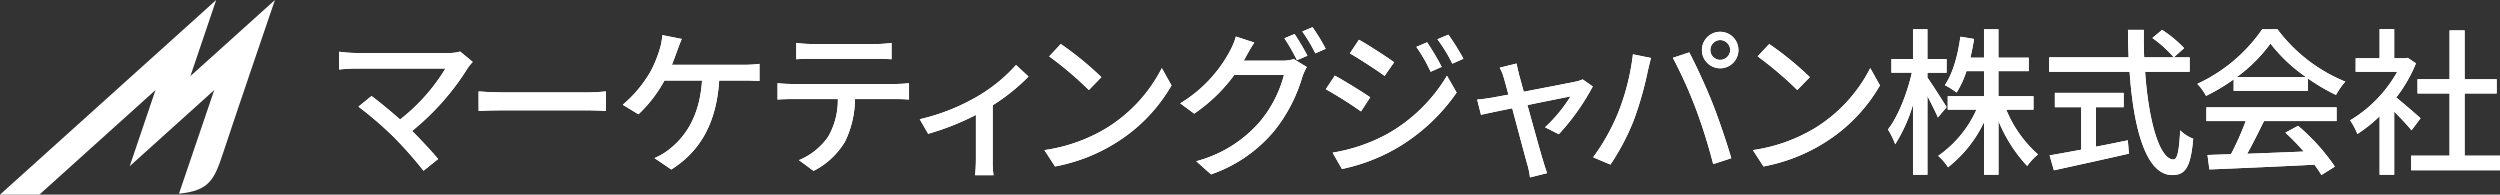 <svg id="マーケティングジャパン株式会社" xmlns="http://www.w3.org/2000/svg" width="422.022" height="32.856" viewBox="0 0 422.022 32.856">
  <rect x="0" y="0" width="422.022" height="32.856" fill="#333333" stroke="none"/>
  <g id="グループ_39" data-name="グループ 39">
    <g id="グループ_38" data-name="グループ 38" transform="translate(57.247 4.592)">
      <g id="グループ_36" data-name="グループ 36">
        <path id="パス_168" data-name="パス 168" d="M276.968,40.472a9.368,9.368,0,0,0-.776.938,42.812,42.812,0,0,1-9.453,10.71c1.58,1.58,3.321,3.454,4.392,4.739l-2.464,1.982a68.687,68.687,0,0,0-4.955-5.623,62.658,62.658,0,0,0-6.026-5.2l2.2-1.793c1.017.749,3.053,2.383,4.82,3.962a31.573,31.573,0,0,0,7.657-8.6H257.311c-1.071,0-2.329.108-2.891.16v-3a23.039,23.039,0,0,0,2.891.214h15.476a6.9,6.9,0,0,0,2.061-.241l2.115,1.742Z" transform="translate(-254.42 -34.608)" fill="#fff"/>
        <path id="パス_169" data-name="パス 169" d="M359.06,68.6c.857.081,2.518.16,3.962.16h14.54c1.312,0,2.356-.108,3-.16v3.294c-.59-.027-1.793-.108-2.972-.108H363.022c-1.5,0-3.08.054-3.962.108Z" transform="translate(-335.515 -57.757)" fill="#fff"/>
        <path id="パス_170" data-name="パス 170" d="M487.656,31.366a18.5,18.5,0,0,0,2.624-.16V34.1c-.911-.054-2.009-.081-2.624-.081h-4.176c-.482,7.416-3.373,12.049-8.087,15.022l-2.837-1.928a10.83,10.83,0,0,0,2.329-1.339c2.7-2.061,5.3-5.49,5.7-11.755h-6.345a22.45,22.45,0,0,1-4.392,5.7L467.2,38.115a21.158,21.158,0,0,0,4.712-5.65,19.985,19.985,0,0,0,1.526-3.722,11.1,11.1,0,0,0,.454-2.383l3.267.644c-.268.617-.563,1.447-.776,2.007-.241.671-.536,1.5-.884,2.356h12.157Z" transform="translate(-419.322 -25.021)" fill="#fff"/>
        <path id="パス_171" data-name="パス 171" d="M603.277,39.125c.563,0,1.58-.054,2.25-.135v2.759c-.616-.054-1.552-.081-2.25-.081H596.4a16.669,16.669,0,0,1-1.661,7.149,13.035,13.035,0,0,1-5.328,4.979l-2.464-1.82a11.112,11.112,0,0,0,4.955-3.989,12.38,12.38,0,0,0,1.607-6.318h-7.738c-.8,0-1.688.027-2.437.081V38.99a23.264,23.264,0,0,0,2.437.135h17.512Zm-14.164-4.257c-.884,0-1.874.027-2.624.081V32.19a20.363,20.363,0,0,0,2.624.187H599.9a18.418,18.418,0,0,0,2.678-.187v2.759c-.857-.054-1.847-.081-2.678-.081Z" transform="translate(-509.322 -29.539)" fill="#fff"/>
        <path id="パス_172" data-name="パス 172" d="M708.39,50.693a33.383,33.383,0,0,1-6.053,4.847v9.239a16.9,16.9,0,0,0,.135,2.57h-3.105c.054-.455.133-1.715.133-2.57V57.173a44.164,44.164,0,0,1-8.06,3.186L690.02,57.9a34.745,34.745,0,0,0,9.372-3.641,26.953,26.953,0,0,0,6.881-5.515l2.115,1.955Z" transform="translate(-592.006 -42.365)" fill="#fff"/>
        <path id="パス_173" data-name="パス 173" d="M794.084,47.184a25.492,25.492,0,0,0,9.291-10.094l1.634,2.918a27.6,27.6,0,0,1-9.4,9.693,29.5,29.5,0,0,1-10.256,3.989l-1.793-2.759A27.862,27.862,0,0,0,794.084,47.184Zm-.909-8.568-2.115,2.169a60.789,60.789,0,0,0-6.694-5.677l1.955-2.088A54.1,54.1,0,0,1,793.175,38.616Z" transform="translate(-664.498 -30.183)" fill="#fff"/>
        <path id="パス_174" data-name="パス 174" d="M902.6,26.06a6.325,6.325,0,0,0,2.009-.268l2.2,1.339a9.086,9.086,0,0,0-.749,1.634,26.492,26.492,0,0,1-4.712,9.1,24.08,24.08,0,0,1-10.71,7.389l-2.491-2.223a21.433,21.433,0,0,0,10.737-6.667,20.258,20.258,0,0,0,4.07-7.9h-8.382A27.76,27.76,0,0,1,887.8,35L885.44,33.26a22.923,22.923,0,0,0,8.409-8.863,12.5,12.5,0,0,0,.99-2.41L897.944,23c-.536.8-1.1,1.82-1.393,2.356-.133.241-.241.455-.4.7H902.6Zm2.142-4.5a38.472,38.472,0,0,1,2.169,3.668l-1.766.749a32.013,32.013,0,0,0-2.115-3.695l1.715-.722Zm3.026-1.15a31.69,31.69,0,0,1,2.223,3.641l-1.742.776a26.87,26.87,0,0,0-2.2-3.695Z" transform="translate(-743.454 -20.41)" fill="#fff"/>
        <path id="パス_175" data-name="パス 175" d="M1002.147,36.578l-1.553,2.383a66.774,66.774,0,0,0-5.945-3.749l1.526-2.3C997.836,33.821,1000.887,35.7,1002.147,36.578Zm2.7,6.291a27.338,27.338,0,0,0,10.256-9.934l1.634,2.837a31.841,31.841,0,0,1-10.47,9.585,31.435,31.435,0,0,1-8.89,3.321L995.8,45.92a29.338,29.338,0,0,0,9.05-3.053Zm1.339-12.209-1.607,2.3c-1.366-.99-4.23-2.864-5.864-3.8l1.526-2.3C1001.907,27.769,1004.906,29.749,1006.191,30.66Zm8.033.776-1.874.83a25.527,25.527,0,0,0-2.41-4.2l1.82-.776a47.331,47.331,0,0,1,2.464,4.151Zm3.668-1.366-1.874.83a26.014,26.014,0,0,0-2.518-4.124l1.847-.776a38.909,38.909,0,0,1,2.543,4.07Z" transform="translate(-828.091 -24.742)" fill="#fff"/>
        <path id="パス_176" data-name="パス 176" d="M1119.668,58.432a25.353,25.353,0,0,0,4.311-5.222c-.644.133-3.908.776-7.284,1.472,1.044,3.776,2.277,8.247,2.678,9.507.135.482.455,1.472.644,1.982l-2.891.722a12.968,12.968,0,0,0-.427-2.115c-.376-1.312-1.58-5.81-2.57-9.558-2.41.482-4.525.938-5.274,1.1l-.643-2.57c.776-.054,1.472-.16,2.329-.295.376-.054,1.5-.268,2.945-.536-.322-1.258-.617-2.277-.776-2.837a7.855,7.855,0,0,0-.7-1.715l2.865-.7c.081.536.241,1.179.4,1.847l.8,2.918c3.616-.7,7.819-1.5,8.782-1.715a4.809,4.809,0,0,0,1.152-.376l1.715,1.2a38.841,38.841,0,0,1-5.731,8.06l-2.329-1.179Z" transform="translate(-916.099 -41.536)" fill="#fff"/>
        <path id="パス_177" data-name="パス 177" d="M1201.929,27.663l3.053.617c-.187.671-.427,1.688-.562,2.277a57.236,57.236,0,0,1-2.356,8.247,38.828,38.828,0,0,1-3.936,7.47l-2.918-1.231a35,35,0,0,0,4.151-7.338,39.122,39.122,0,0,0,2.57-10.042Zm6.748.587,2.759-.911c1.071,2.009,2.864,5.891,3.935,8.6,1.017,2.57,2.437,6.748,3.159,9.266l-3.053.99a91.131,91.131,0,0,0-2.918-9.318,75.785,75.785,0,0,0-3.884-8.622Zm7.979-4.39a3.08,3.08,0,1,1,0,6.161,3.08,3.08,0,0,1,0-6.161Zm0,4.739a1.691,1.691,0,0,0,1.688-1.661,1.715,1.715,0,0,0-1.687-1.688A1.691,1.691,0,0,0,1215,26.938,1.668,1.668,0,0,0,1216.656,28.6Z" transform="translate(-983.523 -23.084)" fill="#fff"/>
        <path id="パス_178" data-name="パス 178" d="M1325.6,47.184a25.476,25.476,0,0,0,9.291-10.094l1.634,2.918a27.6,27.6,0,0,1-9.4,9.693,29.5,29.5,0,0,1-10.256,3.989l-1.793-2.759a27.863,27.863,0,0,0,10.524-3.749Zm-.911-8.568-2.115,2.169a60.779,60.779,0,0,0-6.694-5.677l1.955-2.088A54.1,54.1,0,0,1,1324.692,38.616Z" transform="translate(-1076.421 -30.183)" fill="#fff"/>
        <path id="パス_179" data-name="パス 179" d="M1424.813,36.847c-.349-.857-1.1-2.3-1.766-3.641V46.513h-2.437V34.7a26.867,26.867,0,0,1-3,6.667,13.543,13.543,0,0,0-1.231-2.491c1.688-2.115,3.267-6.132,4.043-9.585h-3.454v-2.3h3.641V21.96h2.437v5.033h3.24v2.3h-3.24v.83c.722.99,2.759,4.2,3.24,4.979l-1.472,1.742Zm11.541-1.312a20.416,20.416,0,0,0,5.355,7.551,9.661,9.661,0,0,0-1.82,1.955,24.968,24.968,0,0,1-4.847-7.605v9.077h-2.437v-8.89a21.287,21.287,0,0,1-6.078,7.632,9.56,9.56,0,0,0-1.66-1.928,18.936,18.936,0,0,0,6.453-7.792h-4.847V33.258h6.132v-4.23h-2.973a15.587,15.587,0,0,1-1.661,3.616,14.563,14.563,0,0,0-1.982-1.258c1.366-1.982,2.2-5.06,2.624-8.168l2.3.376c-.16,1.1-.376,2.142-.617,3.159h2.3V21.96h2.437v4.793h5.115V29.03h-5.115v4.23h5.918v2.277h-4.606Z" transform="translate(-1154.927 -21.611)" fill="#fff"/>
        <path id="パス_180" data-name="パス 180" d="M1553.528,29.5c.59,8.436,2.464,14.808,4.793,14.808.644,0,.963-1.447,1.125-4.928a6.29,6.29,0,0,0,2.2,1.42c-.427,4.82-1.312,6.132-3.535,6.132-4.419,0-6.534-7.792-7.2-17.432H1537.33V27.063h13.415c-.054-1.526-.108-3.08-.108-4.633h2.678c-.027,1.553,0,3.132.054,4.633h7.684V29.5h-7.524Zm-8.3,12.639c1.766-.322,3.589-.7,5.382-1.071l.187,2.25c-4.444,1.017-9.239,2.061-12.666,2.813l-.722-2.518c1.447-.241,3.294-.59,5.328-.963V35.474h-4.444v-2.41h11.622v2.41h-4.687v6.667Zm11.165-19.709a20.308,20.308,0,0,1,3.722,3.08l-1.742,1.553a20.89,20.89,0,0,0-3.616-3.267l1.634-1.366Z" transform="translate(-1248.662 -21.975)" fill="#fff"/>
        <path id="パス_181" data-name="パス 181" d="M1654.642,30.42a33.028,33.028,0,0,1-4.66,2.786,9.123,9.123,0,0,0-1.472-2.034,27.063,27.063,0,0,0,10.951-9.212h2.57a26.924,26.924,0,0,0,11.46,8.836,12.033,12.033,0,0,0-1.58,2.25,33.535,33.535,0,0,1-4.739-2.786v2.088h-12.531V30.42Zm-4.606,4.712h21.983v2.329h-12.263c-.884,1.793-1.874,3.8-2.837,5.515,2.972-.108,6.294-.241,9.558-.376a38.724,38.724,0,0,0-3.105-3.186l2.142-1.152a34.128,34.128,0,0,1,6.212,6.881l-2.277,1.42a18.136,18.136,0,0,0-1.179-1.742c-6.372.322-13.174.617-17.726.8l-.322-2.437,3.963-.133a45.729,45.729,0,0,0,2.491-5.6h-6.64V35.13Zm16.842-5.087a26.842,26.842,0,0,1-6.026-5.677,25.991,25.991,0,0,1-5.7,5.677h11.728Z" transform="translate(-1334.826 -21.611)" fill="#fff"/>
        <path id="パス_182" data-name="パス 182" d="M1773.482,38.915c-.616-.776-1.82-2.061-2.918-3.159V46.412H1768.1v-9.88a23.616,23.616,0,0,1-3.749,3,11.76,11.76,0,0,0-1.231-2.3,22.058,22.058,0,0,0,7.952-8.195h-7.016V26.758h4.043V21.83h2.464v4.928h1.848l.427-.081,1.393.938a24.8,24.8,0,0,1-3.321,5.758c1.258,1.017,3.481,2.945,4.1,3.508Zm14.941,4.284v2.464h-14.995V43.2h6.48V32.7H1774.5v-2.41h5.409V22.046h2.543v8.247h5.409V32.7h-5.409V43.2Z" transform="translate(-1423.647 -21.51)" fill="#fff"/>
      </g>
      <g id="グループ_37" data-name="グループ 37">
        <path id="パス_183" data-name="パス 183" d="M276.968,40.472a9.368,9.368,0,0,0-.776.938,42.812,42.812,0,0,1-9.453,10.71c1.58,1.58,3.321,3.454,4.392,4.739l-2.464,1.982a68.687,68.687,0,0,0-4.955-5.623,62.658,62.658,0,0,0-6.026-5.2l2.2-1.793c1.017.749,3.053,2.383,4.82,3.962a31.573,31.573,0,0,0,7.657-8.6H257.311c-1.071,0-2.329.108-2.891.16v-3a23.039,23.039,0,0,0,2.891.214h15.476a6.9,6.9,0,0,0,2.061-.241l2.115,1.742Z" transform="translate(-254.42 -34.608)" fill="#fff"/>
        <path id="パス_184" data-name="パス 184" d="M359.06,68.6c.857.081,2.518.16,3.962.16h14.54c1.312,0,2.356-.108,3-.16v3.294c-.59-.027-1.793-.108-2.972-.108H363.022c-1.5,0-3.08.054-3.962.108Z" transform="translate(-335.515 -57.757)" fill="#fff"/>
        <path id="パス_185" data-name="パス 185" d="M487.656,31.366a18.5,18.5,0,0,0,2.624-.16V34.1c-.911-.054-2.009-.081-2.624-.081h-4.176c-.482,7.416-3.373,12.049-8.087,15.022l-2.837-1.928a10.83,10.83,0,0,0,2.329-1.339c2.7-2.061,5.3-5.49,5.7-11.755h-6.345a22.45,22.45,0,0,1-4.392,5.7L467.2,38.115a21.158,21.158,0,0,0,4.712-5.65,19.985,19.985,0,0,0,1.526-3.722,11.1,11.1,0,0,0,.454-2.383l3.267.644c-.268.617-.563,1.447-.776,2.007-.241.671-.536,1.5-.884,2.356h12.157Z" transform="translate(-419.322 -25.021)" fill="#fff"/>
        <path id="パス_186" data-name="パス 186" d="M603.277,39.125c.563,0,1.58-.054,2.25-.135v2.759c-.616-.054-1.552-.081-2.25-.081H596.4a16.669,16.669,0,0,1-1.661,7.149,13.035,13.035,0,0,1-5.328,4.979l-2.464-1.82a11.112,11.112,0,0,0,4.955-3.989,12.38,12.38,0,0,0,1.607-6.318h-7.738c-.8,0-1.688.027-2.437.081V38.99a23.264,23.264,0,0,0,2.437.135h17.512Zm-14.164-4.257c-.884,0-1.874.027-2.624.081V32.19a20.363,20.363,0,0,0,2.624.187H599.9a18.418,18.418,0,0,0,2.678-.187v2.759c-.857-.054-1.847-.081-2.678-.081Z" transform="translate(-509.322 -29.539)" fill="#fff"/>
        <path id="パス_187" data-name="パス 187" d="M708.39,50.693a33.383,33.383,0,0,1-6.053,4.847v9.239a16.9,16.9,0,0,0,.135,2.57h-3.105c.054-.455.133-1.715.133-2.57V57.173a44.164,44.164,0,0,1-8.06,3.186L690.02,57.9a34.745,34.745,0,0,0,9.372-3.641,26.953,26.953,0,0,0,6.881-5.515l2.115,1.955Z" transform="translate(-592.006 -42.365)" fill="#fff"/>
        <path id="パス_188" data-name="パス 188" d="M794.084,47.184a25.492,25.492,0,0,0,9.291-10.094l1.634,2.918a27.6,27.6,0,0,1-9.4,9.693,29.5,29.5,0,0,1-10.256,3.989l-1.793-2.759A27.862,27.862,0,0,0,794.084,47.184Zm-.909-8.568-2.115,2.169a60.789,60.789,0,0,0-6.694-5.677l1.955-2.088A54.1,54.1,0,0,1,793.175,38.616Z" transform="translate(-664.498 -30.183)" fill="#fff"/>
        <path id="パス_189" data-name="パス 189" d="M902.6,26.06a6.325,6.325,0,0,0,2.009-.268l2.2,1.339a9.086,9.086,0,0,0-.749,1.634,26.492,26.492,0,0,1-4.712,9.1,24.08,24.08,0,0,1-10.71,7.389l-2.491-2.223a21.433,21.433,0,0,0,10.737-6.667,20.258,20.258,0,0,0,4.07-7.9h-8.382A27.76,27.76,0,0,1,887.8,35L885.44,33.26a22.923,22.923,0,0,0,8.409-8.863,12.5,12.5,0,0,0,.99-2.41L897.944,23c-.536.8-1.1,1.82-1.393,2.356-.133.241-.241.455-.4.7H902.6Zm2.142-4.5a38.472,38.472,0,0,1,2.169,3.668l-1.766.749a32.013,32.013,0,0,0-2.115-3.695l1.715-.722Zm3.026-1.15a31.69,31.69,0,0,1,2.223,3.641l-1.742.776a26.87,26.87,0,0,0-2.2-3.695Z" transform="translate(-743.454 -20.41)" fill="#fff"/>
        <path id="パス_190" data-name="パス 190" d="M1002.147,36.578l-1.553,2.383a66.774,66.774,0,0,0-5.945-3.749l1.526-2.3C997.836,33.821,1000.887,35.7,1002.147,36.578Zm2.7,6.291a27.338,27.338,0,0,0,10.256-9.934l1.634,2.837a31.841,31.841,0,0,1-10.47,9.585,31.435,31.435,0,0,1-8.89,3.321L995.8,45.92a29.338,29.338,0,0,0,9.05-3.053Zm1.339-12.209-1.607,2.3c-1.366-.99-4.23-2.864-5.864-3.8l1.526-2.3C1001.907,27.769,1004.906,29.749,1006.191,30.66Zm8.033.776-1.874.83a25.527,25.527,0,0,0-2.41-4.2l1.82-.776a47.331,47.331,0,0,1,2.464,4.151Zm3.668-1.366-1.874.83a26.014,26.014,0,0,0-2.518-4.124l1.847-.776a38.909,38.909,0,0,1,2.543,4.07Z" transform="translate(-828.091 -24.742)" fill="#fff"/>
        <path id="パス_191" data-name="パス 191" d="M1119.668,58.432a25.353,25.353,0,0,0,4.311-5.222c-.644.133-3.908.776-7.284,1.472,1.044,3.776,2.277,8.247,2.678,9.507.135.482.455,1.472.644,1.982l-2.891.722a12.968,12.968,0,0,0-.427-2.115c-.376-1.312-1.58-5.81-2.57-9.558-2.41.482-4.525.938-5.274,1.1l-.643-2.57c.776-.054,1.472-.16,2.329-.295.376-.054,1.5-.268,2.945-.536-.322-1.258-.617-2.277-.776-2.837a7.855,7.855,0,0,0-.7-1.715l2.865-.7c.081.536.241,1.179.4,1.847l.8,2.918c3.616-.7,7.819-1.5,8.782-1.715a4.809,4.809,0,0,0,1.152-.376l1.715,1.2a38.841,38.841,0,0,1-5.731,8.06l-2.329-1.179Z" transform="translate(-916.099 -41.536)" fill="#fff"/>
        <path id="パス_192" data-name="パス 192" d="M1201.929,27.663l3.053.617c-.187.671-.427,1.688-.562,2.277a57.236,57.236,0,0,1-2.356,8.247,38.828,38.828,0,0,1-3.936,7.47l-2.918-1.231a35,35,0,0,0,4.151-7.338,39.122,39.122,0,0,0,2.57-10.042Zm6.748.587,2.759-.911c1.071,2.009,2.864,5.891,3.935,8.6,1.017,2.57,2.437,6.748,3.159,9.266l-3.053.99a91.131,91.131,0,0,0-2.918-9.318,75.785,75.785,0,0,0-3.884-8.622Zm7.979-4.39a3.08,3.08,0,1,1,0,6.161,3.08,3.08,0,0,1,0-6.161Zm0,4.739a1.691,1.691,0,0,0,1.688-1.661,1.715,1.715,0,0,0-1.687-1.688A1.691,1.691,0,0,0,1215,26.938,1.668,1.668,0,0,0,1216.656,28.6Z" transform="translate(-983.523 -23.084)" fill="#fff"/>
        <path id="パス_193" data-name="パス 193" d="M1325.6,47.184a25.476,25.476,0,0,0,9.291-10.094l1.634,2.918a27.6,27.6,0,0,1-9.4,9.693,29.5,29.5,0,0,1-10.256,3.989l-1.793-2.759a27.863,27.863,0,0,0,10.524-3.749Zm-.911-8.568-2.115,2.169a60.779,60.779,0,0,0-6.694-5.677l1.955-2.088A54.1,54.1,0,0,1,1324.692,38.616Z" transform="translate(-1076.421 -30.183)" fill="#fff"/>
        <path id="パス_194" data-name="パス 194" d="M1424.813,36.847c-.349-.857-1.1-2.3-1.766-3.641V46.513h-2.437V34.7a26.867,26.867,0,0,1-3,6.667,13.543,13.543,0,0,0-1.231-2.491c1.688-2.115,3.267-6.132,4.043-9.585h-3.454v-2.3h3.641V21.96h2.437v5.033h3.24v2.3h-3.24v.83c.722.99,2.759,4.2,3.24,4.979l-1.472,1.742Zm11.541-1.312a20.416,20.416,0,0,0,5.355,7.551,9.661,9.661,0,0,0-1.82,1.955,24.968,24.968,0,0,1-4.847-7.605v9.077h-2.437v-8.89a21.287,21.287,0,0,1-6.078,7.632,9.56,9.56,0,0,0-1.66-1.928,18.936,18.936,0,0,0,6.453-7.792h-4.847V33.258h6.132v-4.23h-2.973a15.587,15.587,0,0,1-1.661,3.616,14.563,14.563,0,0,0-1.982-1.258c1.366-1.982,2.2-5.06,2.624-8.168l2.3.376c-.16,1.1-.376,2.142-.617,3.159h2.3V21.96h2.437v4.793h5.115V29.03h-5.115v4.23h5.918v2.277h-4.606Z" transform="translate(-1154.927 -21.611)" fill="#fff"/>
        <path id="パス_195" data-name="パス 195" d="M1553.528,29.5c.59,8.436,2.464,14.808,4.793,14.808.644,0,.963-1.447,1.125-4.928a6.29,6.29,0,0,0,2.2,1.42c-.427,4.82-1.312,6.132-3.535,6.132-4.419,0-6.534-7.792-7.2-17.432H1537.33V27.063h13.415c-.054-1.526-.108-3.08-.108-4.633h2.678c-.027,1.553,0,3.132.054,4.633h7.684V29.5h-7.524Zm-8.3,12.639c1.766-.322,3.589-.7,5.382-1.071l.187,2.25c-4.444,1.017-9.239,2.061-12.666,2.813l-.722-2.518c1.447-.241,3.294-.59,5.328-.963V35.474h-4.444v-2.41h11.622v2.41h-4.687v6.667Zm11.165-19.709a20.308,20.308,0,0,1,3.722,3.08l-1.742,1.553a20.89,20.89,0,0,0-3.616-3.267l1.634-1.366Z" transform="translate(-1248.662 -21.975)" fill="#fff"/>
        <path id="パス_196" data-name="パス 196" d="M1654.642,30.42a33.028,33.028,0,0,1-4.66,2.786,9.123,9.123,0,0,0-1.472-2.034,27.063,27.063,0,0,0,10.951-9.212h2.57a26.924,26.924,0,0,0,11.46,8.836,12.033,12.033,0,0,0-1.58,2.25,33.535,33.535,0,0,1-4.739-2.786v2.088h-12.531V30.42Zm-4.606,4.712h21.983v2.329h-12.263c-.884,1.793-1.874,3.8-2.837,5.515,2.972-.108,6.294-.241,9.558-.376a38.724,38.724,0,0,0-3.105-3.186l2.142-1.152a34.128,34.128,0,0,1,6.212,6.881l-2.277,1.42a18.136,18.136,0,0,0-1.179-1.742c-6.372.322-13.174.617-17.726.8l-.322-2.437,3.963-.133a45.729,45.729,0,0,0,2.491-5.6h-6.64V35.13Zm16.842-5.087a26.842,26.842,0,0,1-6.026-5.677,25.991,25.991,0,0,1-5.7,5.677h11.728Z" transform="translate(-1334.826 -21.611)" fill="#fff"/>
        <path id="パス_197" data-name="パス 197" d="M1773.482,38.915c-.616-.776-1.82-2.061-2.918-3.159V46.412H1768.1v-9.88a23.616,23.616,0,0,1-3.749,3,11.76,11.76,0,0,0-1.231-2.3,22.058,22.058,0,0,0,7.952-8.195h-7.016V26.758h4.043V21.83h2.464v4.928h1.848l.427-.081,1.393.938a24.8,24.8,0,0,1-3.321,5.758c1.258,1.017,3.481,2.945,4.1,3.508Zm14.941,4.284v2.464h-14.995V43.2h6.48V32.7H1774.5v-2.41h5.409V22.046h2.543v8.247h5.409V32.7h-5.409V43.2Z" transform="translate(-1423.647 -21.51)" fill="#fff"/>
      </g>
    </g>
    <path id="パス_198" data-name="パス 198" d="M32.143,12.846,36.494,0,0,32.856H6.642L26.25,15.2,21.9,28.05,36.166,15.2c-.1.286-3.344,9.786-5.952,17.49,5.108-.5,5.954-2.313,7.479-6.962C39.555,20.06,46.271.412,46.411,0L32.143,12.846Z" fill="#fff"/>
  </g>
</svg>
